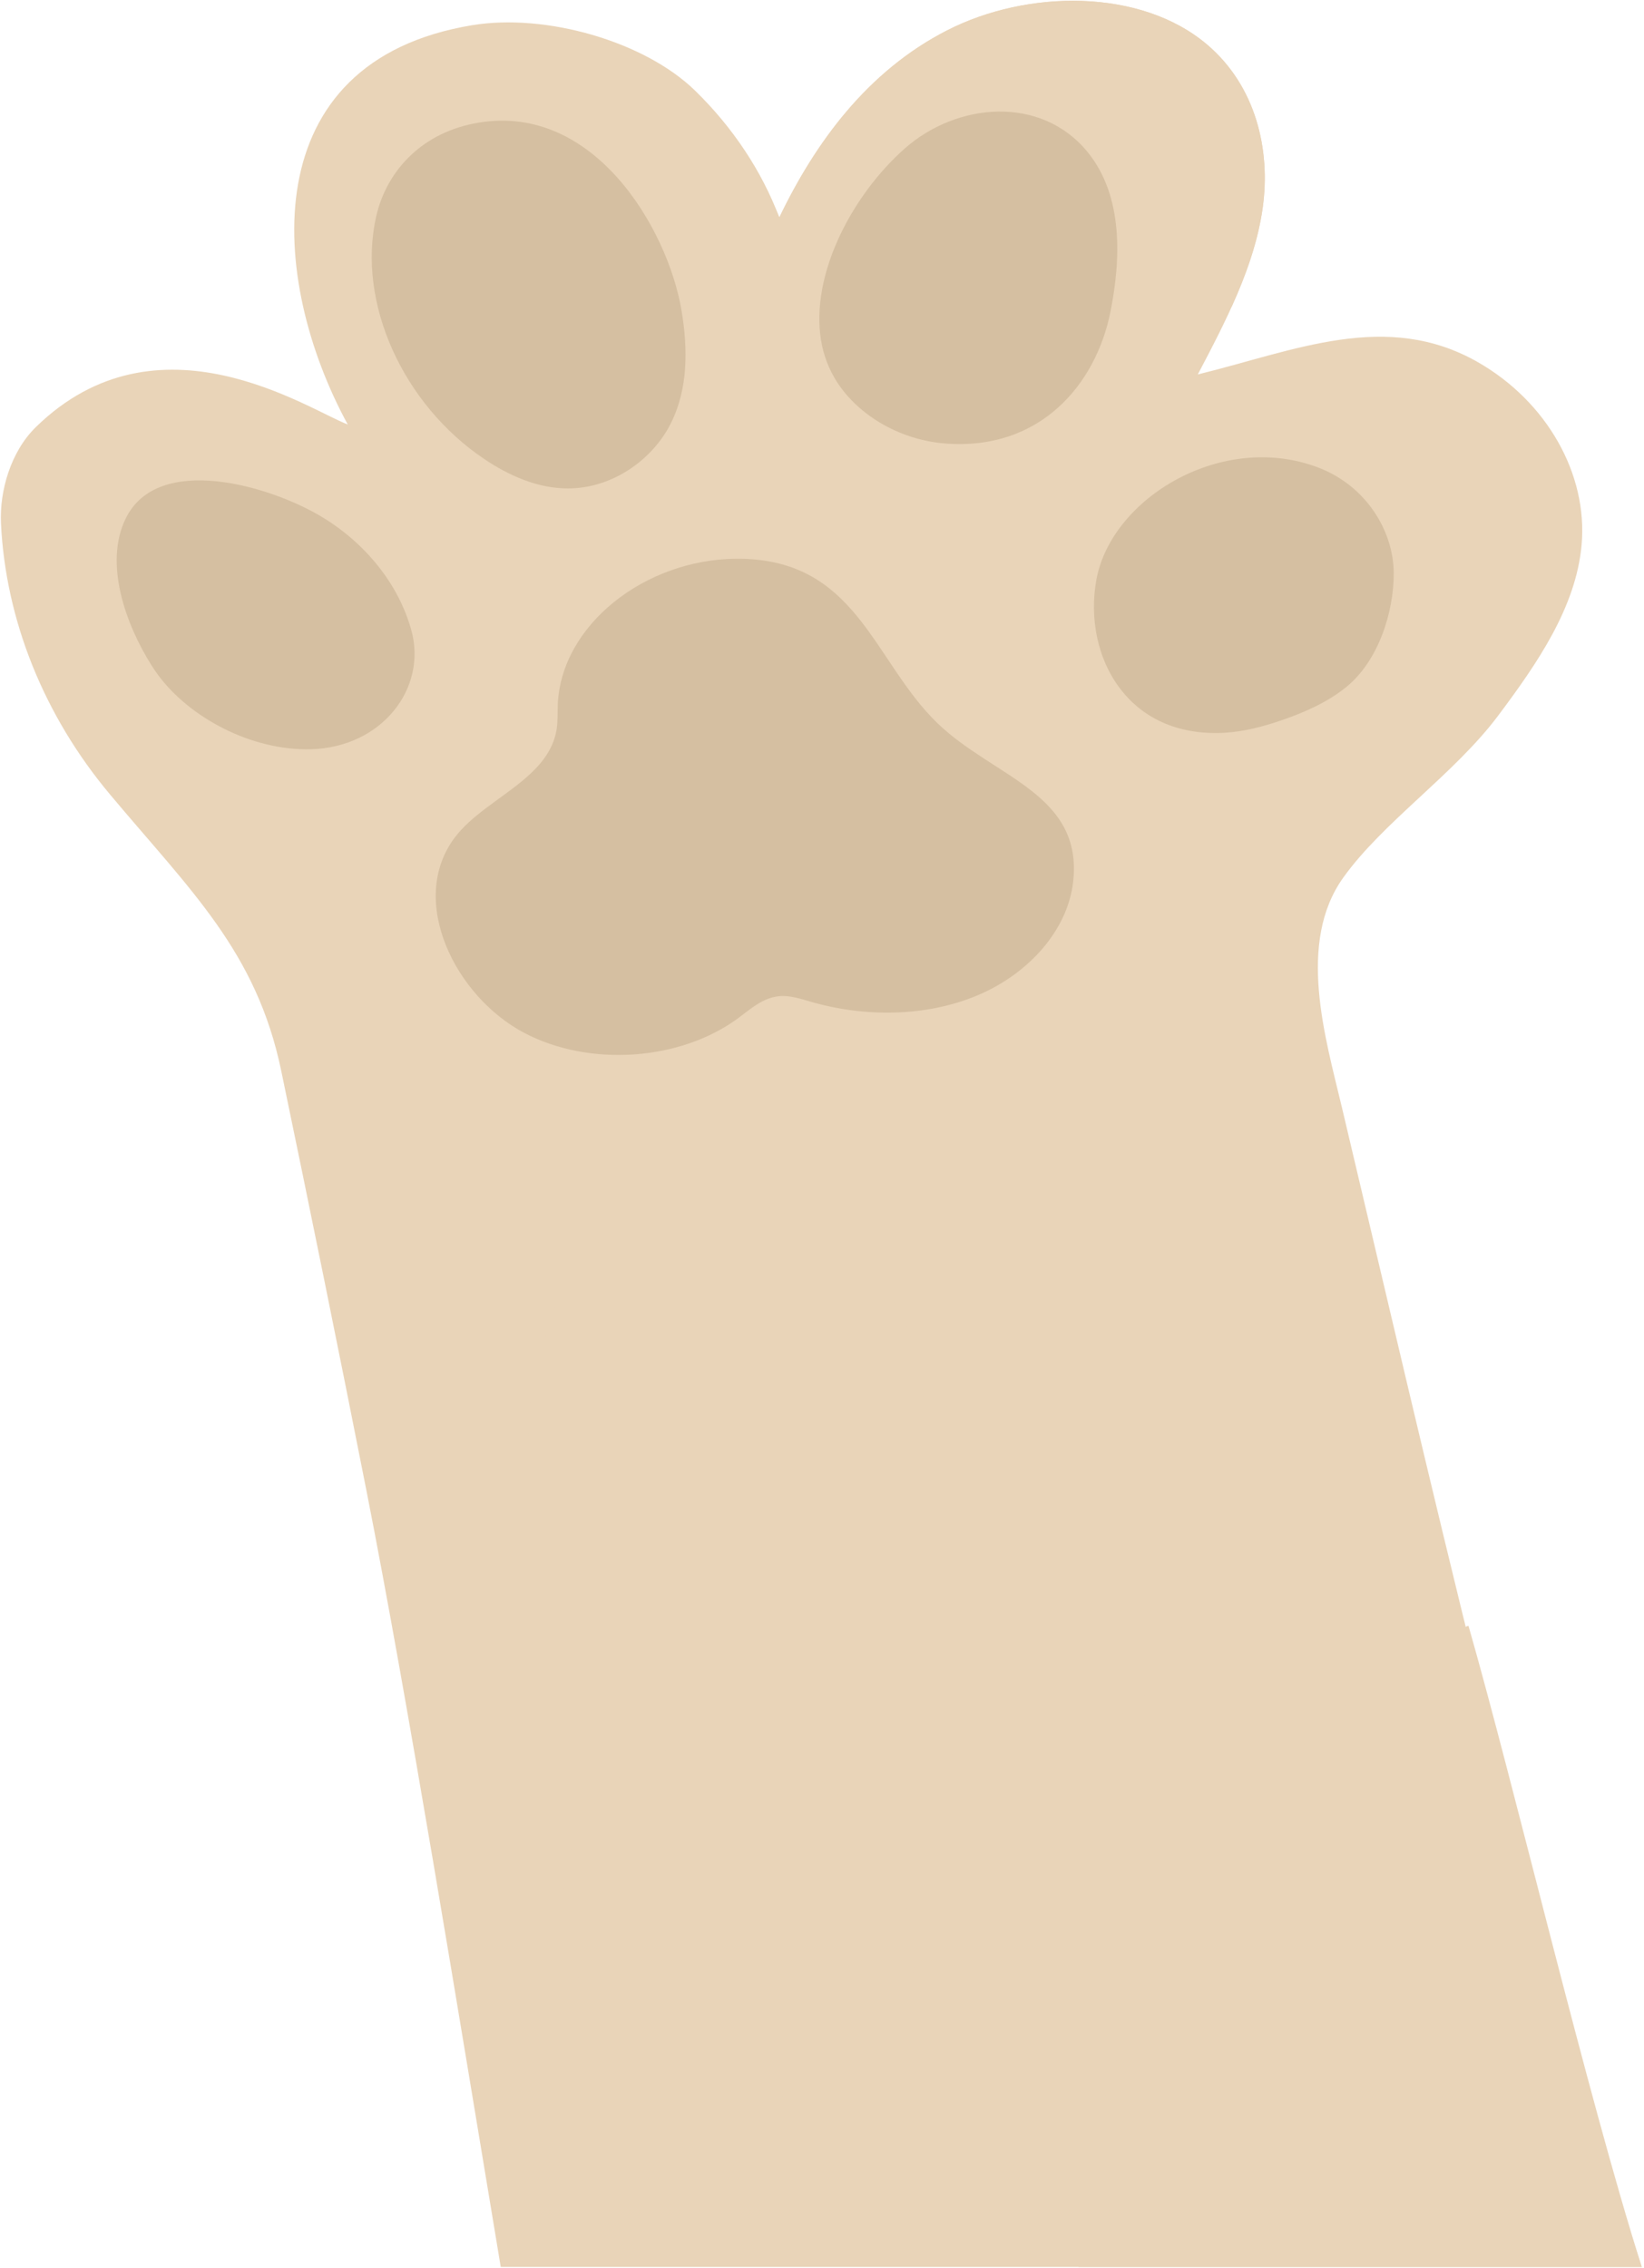 <svg xmlns="http://www.w3.org/2000/svg" width="345" height="476" viewBox="0 0 345 476" fill="none"><path d="M23.062 166.698C40 186.928 53.801 199.661 59.018 224.734C65.121 254.053 71.092 283.394 76.887 312.756C85.584 356.857 96.101 421.78 105.082 475.74L344.52 475.74C321.522 405.349 298.207 302.285 281.582 232.305C278.117 217.72 272.112 197.831 281.9 184.162C290.278 172.461 305.171 162.485 314.367 150.221C322.633 139.192 330.743 127.407 331.907 114.333C333.229 99.493 324.61 84.296 310.183 76.028C290.949 65.007 271.671 73.61 251.366 78.579C257.273 67.34 263.253 55.882 264.976 43.644C266.699 31.406 263.532 18.039 253.323 9.359C239.395 -2.476 215.644 -2.245 198.789 6.35C181.938 14.95 171.01 30.084 163.536 45.629C159.837 35.859 153.787 26.747 145.879 19.029C135.244 8.654 114.517 2.745 99.096 5.288C53.102 12.876 56.356 58.598 72.976 89.084C64.71 85.949 33.202 64.528 7.518 89.634C2.237 94.796 -0.122 103.056 0.206 109.863C1.185 130.172 9.236 150.188 23.062 166.698Z" fill="#E9D4B8"></path><path d="M205.672 294.112C238.967 292.026 257.27 323.432 245.789 347.854C236.608 367.382 202.349 375.101 183.154 362.178C173.724 355.828 168.56 345.772 168.35 335.582C168.33 334.621 168.369 333.647 168.423 332.678C163.696 334.709 158.405 336.153 152.493 336.736C138.604 338.109 125.952 331.696 117.995 322.433C109.102 312.084 109.895 297.772 112.876 285.928C113.541 283.276 114.461 280.153 115.69 276.955C118.567 264.65 131.297 252.013 146.654 251.866C146.806 251.866 146.948 251.887 147.1 251.887C151.323 251.501 155.439 251.983 159.335 253.192C172.539 256.117 182.91 263.903 188.905 275.545C192.463 282.449 193.99 289.718 193.745 296.756C197.382 295.321 201.356 294.381 205.672 294.112Z" fill="#E9D4B8"></path><path d="M253.325 9.369C263.534 18.048 266.7 31.415 264.978 43.654C263.974 50.767 261.518 57.617 258.488 64.311C256.589 66.636 254.485 68.848 252.121 70.867C246.15 81.254 237.223 90.252 226.598 97.815C218.91 108.66 201.213 113.642 186.139 107.577C184.221 106.805 182.498 105.898 180.868 104.929C173.018 101.567 166.514 95.599 162.917 87.067C156.721 72.369 157.102 57.822 162.814 43.985C163.044 44.543 163.338 45.076 163.553 45.639C171.021 30.093 181.95 14.955 198.8 6.36C215.645 -2.236 239.401 -2.467 253.325 9.369Z" fill="#E9D4B8"></path><path d="M344.531 475.747C333.025 439.473 317.746 374.643 308.168 341.189C307.268 341.42 308.168 341.189 307.268 341.592C305.917 342.201 304.561 342.838 303.21 343.493C303.206 343.481 303.196 343.472 303.191 343.46C303.147 343.493 303.108 343.531 303.064 343.56C263.089 362.908 226.54 426.643 226.329 475.747L344.531 475.747Z" fill="#E9D4B8"></path><path d="M164.566 368.731C191.043 381.687 205.339 423.79 173.797 437.103C168.482 439.68 162.942 440.692 157.504 440.44C157.48 440.44 157.45 440.44 157.426 440.44C157.255 440.431 157.078 440.419 156.907 440.41C147.667 440.117 139.279 436.348 133 430.485C131.066 428.877 129.26 427.131 127.645 425.251C118.797 414.977 115.885 399.045 120.285 386.92C126.138 370.779 145.386 359.346 164.566 368.731Z" fill="#E9D4B8"></path><path d="M78.959 45.365C81.034 36.262 88.008 28.233 99.338 25.942C124.357 20.884 140.15 47.95 143.023 65.179C144.354 73.174 144.456 81.606 140.693 89.009C136.929 96.412 128.565 102.519 119.144 102.506C112.694 102.498 106.655 99.719 101.579 96.303C84.69 84.93 74.799 63.634 78.959 45.365Z" fill="#D5BFA1"></path><path d="M172.11 70.062C170.627 56.64 179.036 40.814 189.763 31.253C200.755 21.462 218.408 19.951 228.177 31.837C235.861 41.183 235.175 54.702 233.032 65.429C229.963 80.781 218.178 94.66 198.284 93.066C188.501 92.281 179.476 86.808 175.096 79.266C173.427 76.383 172.463 73.277 172.11 70.062Z" fill="#D5BFA1"></path><path d="M31.812 139.651C26.418 131.131 21.75 118.268 26.379 108.812C33.158 94.966 56.708 101.975 67.421 108.401C76.813 114.033 83.674 122.691 86.322 132.256C89.689 144.406 80.18 156.842 65.243 157.236C52.719 157.568 39.789 150.58 33.202 141.691C32.737 141.065 32.272 140.381 31.812 139.651Z" fill="#D5BFA1"></path><path d="M235.215 144.72C230.267 138.358 228.583 129.59 230.105 121.528C233.34 104.388 256.68 90.387 276.78 98.172C286.622 101.983 292.476 111.338 292.48 120.386C292.485 128.31 289.382 138.618 282.496 144.2C278.66 147.31 273.888 149.459 268.984 151.142C265.098 152.476 261.036 153.559 256.856 153.782C246.912 154.302 239.712 150.508 235.215 144.72Z" fill="#D5BFA1"></path><path d="M101.996 169.589C108.26 164.847 115.508 160.692 116.791 153.171C117.094 151.395 116.981 149.587 117.06 147.795C117.769 131.217 135.217 117.463 154.353 117.262C179.88 116.993 183.13 138.721 196.809 151.845C208.633 163.189 227.362 166.58 225.194 185.139C224.005 195.321 215.773 204.428 205.046 208.919C194.323 213.409 181.485 213.514 170.185 210.237C168.012 209.607 165.785 208.847 163.509 209.057C160.128 209.372 157.568 211.697 154.994 213.607C142.807 222.655 123.672 223.982 109.949 216.725C95.585 209.133 85.532 189.092 95.374 175.843C97.126 173.492 99.48 171.495 101.996 169.589Z" fill="#D5BFA1"></path></svg>